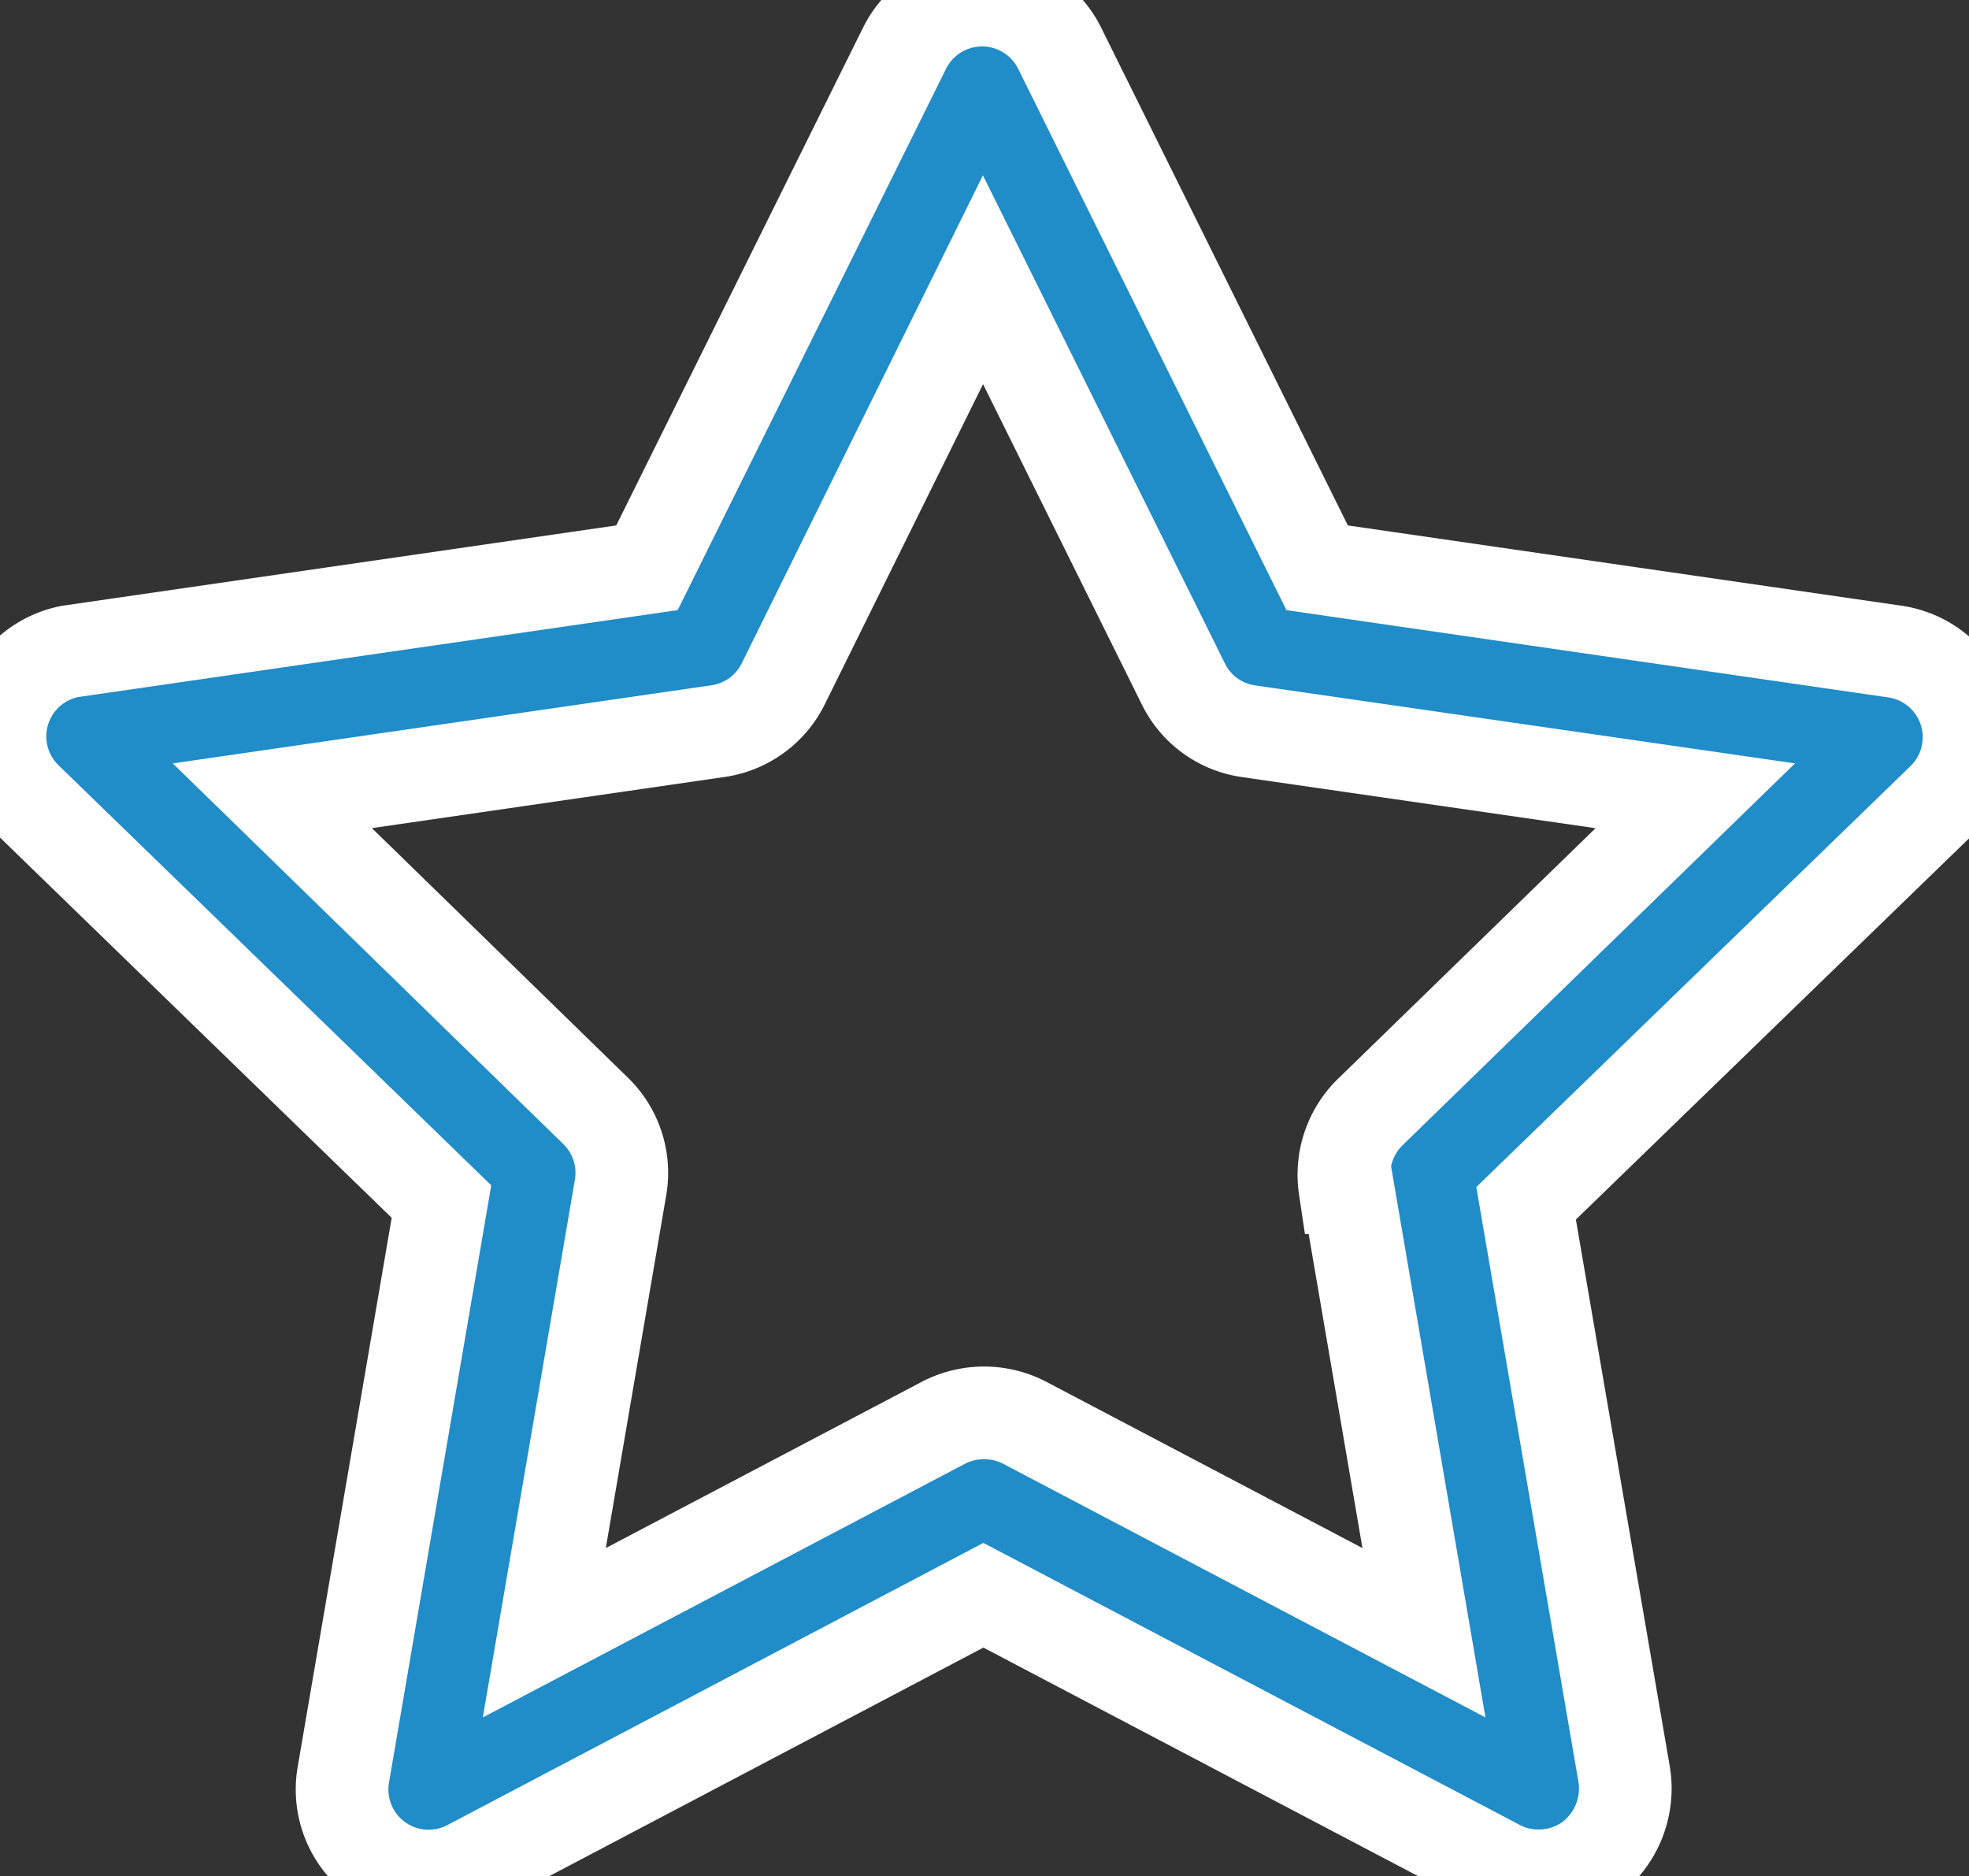 <svg id="CALIDAD" xmlns="http://www.w3.org/2000/svg" xmlns:xlink="http://www.w3.org/1999/xlink" width="85.009" height="80.997" viewBox="0 0 85.009 80.997">
  <rect x="0" y="0" width="85.009" height="80.997" fill="#333333" stroke="none"/>
  <defs>
    <clipPath id="clip-path">
      <rect id="Rectángulo_601" data-name="Rectángulo 601" width="85.009" height="80.997" fill="#208cc8" stroke="#fff" stroke-width="4"/>
    </clipPath>
  </defs>
  <g id="Grupo_1239" data-name="Grupo 1239" transform="translate(0 0)" clip-path="url(#clip-path)">
    <path id="Trazado_2498" data-name="Trazado 2498" d="M65.887,51.952,83.88,34.507a3.738,3.738,0,0,0-2.093-6.38L56.866,24.513,45.751,2.084a3.738,3.738,0,0,0-6.7,0L27.932,24.513,3.01,28.127a3.737,3.737,0,0,0-1.919,6.305L19.06,51.877,14.823,76.624a3.737,3.737,0,0,0,5.433,3.938l22.2-11.688,22.23,11.688a3.6,3.6,0,0,0,1.744.424,3.716,3.716,0,0,0,2.193-.7,3.814,3.814,0,0,0,1.5-3.663Zm-7.7-.673,3.29,19.214L44.23,61.422a3.813,3.813,0,0,0-3.489,0L23.5,70.493l3.29-19.214a3.733,3.733,0,0,0-1.072-3.315L11.758,34.357,31,31.566a3.738,3.738,0,0,0,2.816-2.044l8.623-17.445,8.648,17.445a3.71,3.71,0,0,0,2.791,2.044l19.314,2.791L59.208,47.964a3.788,3.788,0,0,0-1.146,3.315Z" transform="translate(0 0.001)" fill="#208cc8" stroke="#fff" stroke-width="4"/>
  </g>
</svg>

